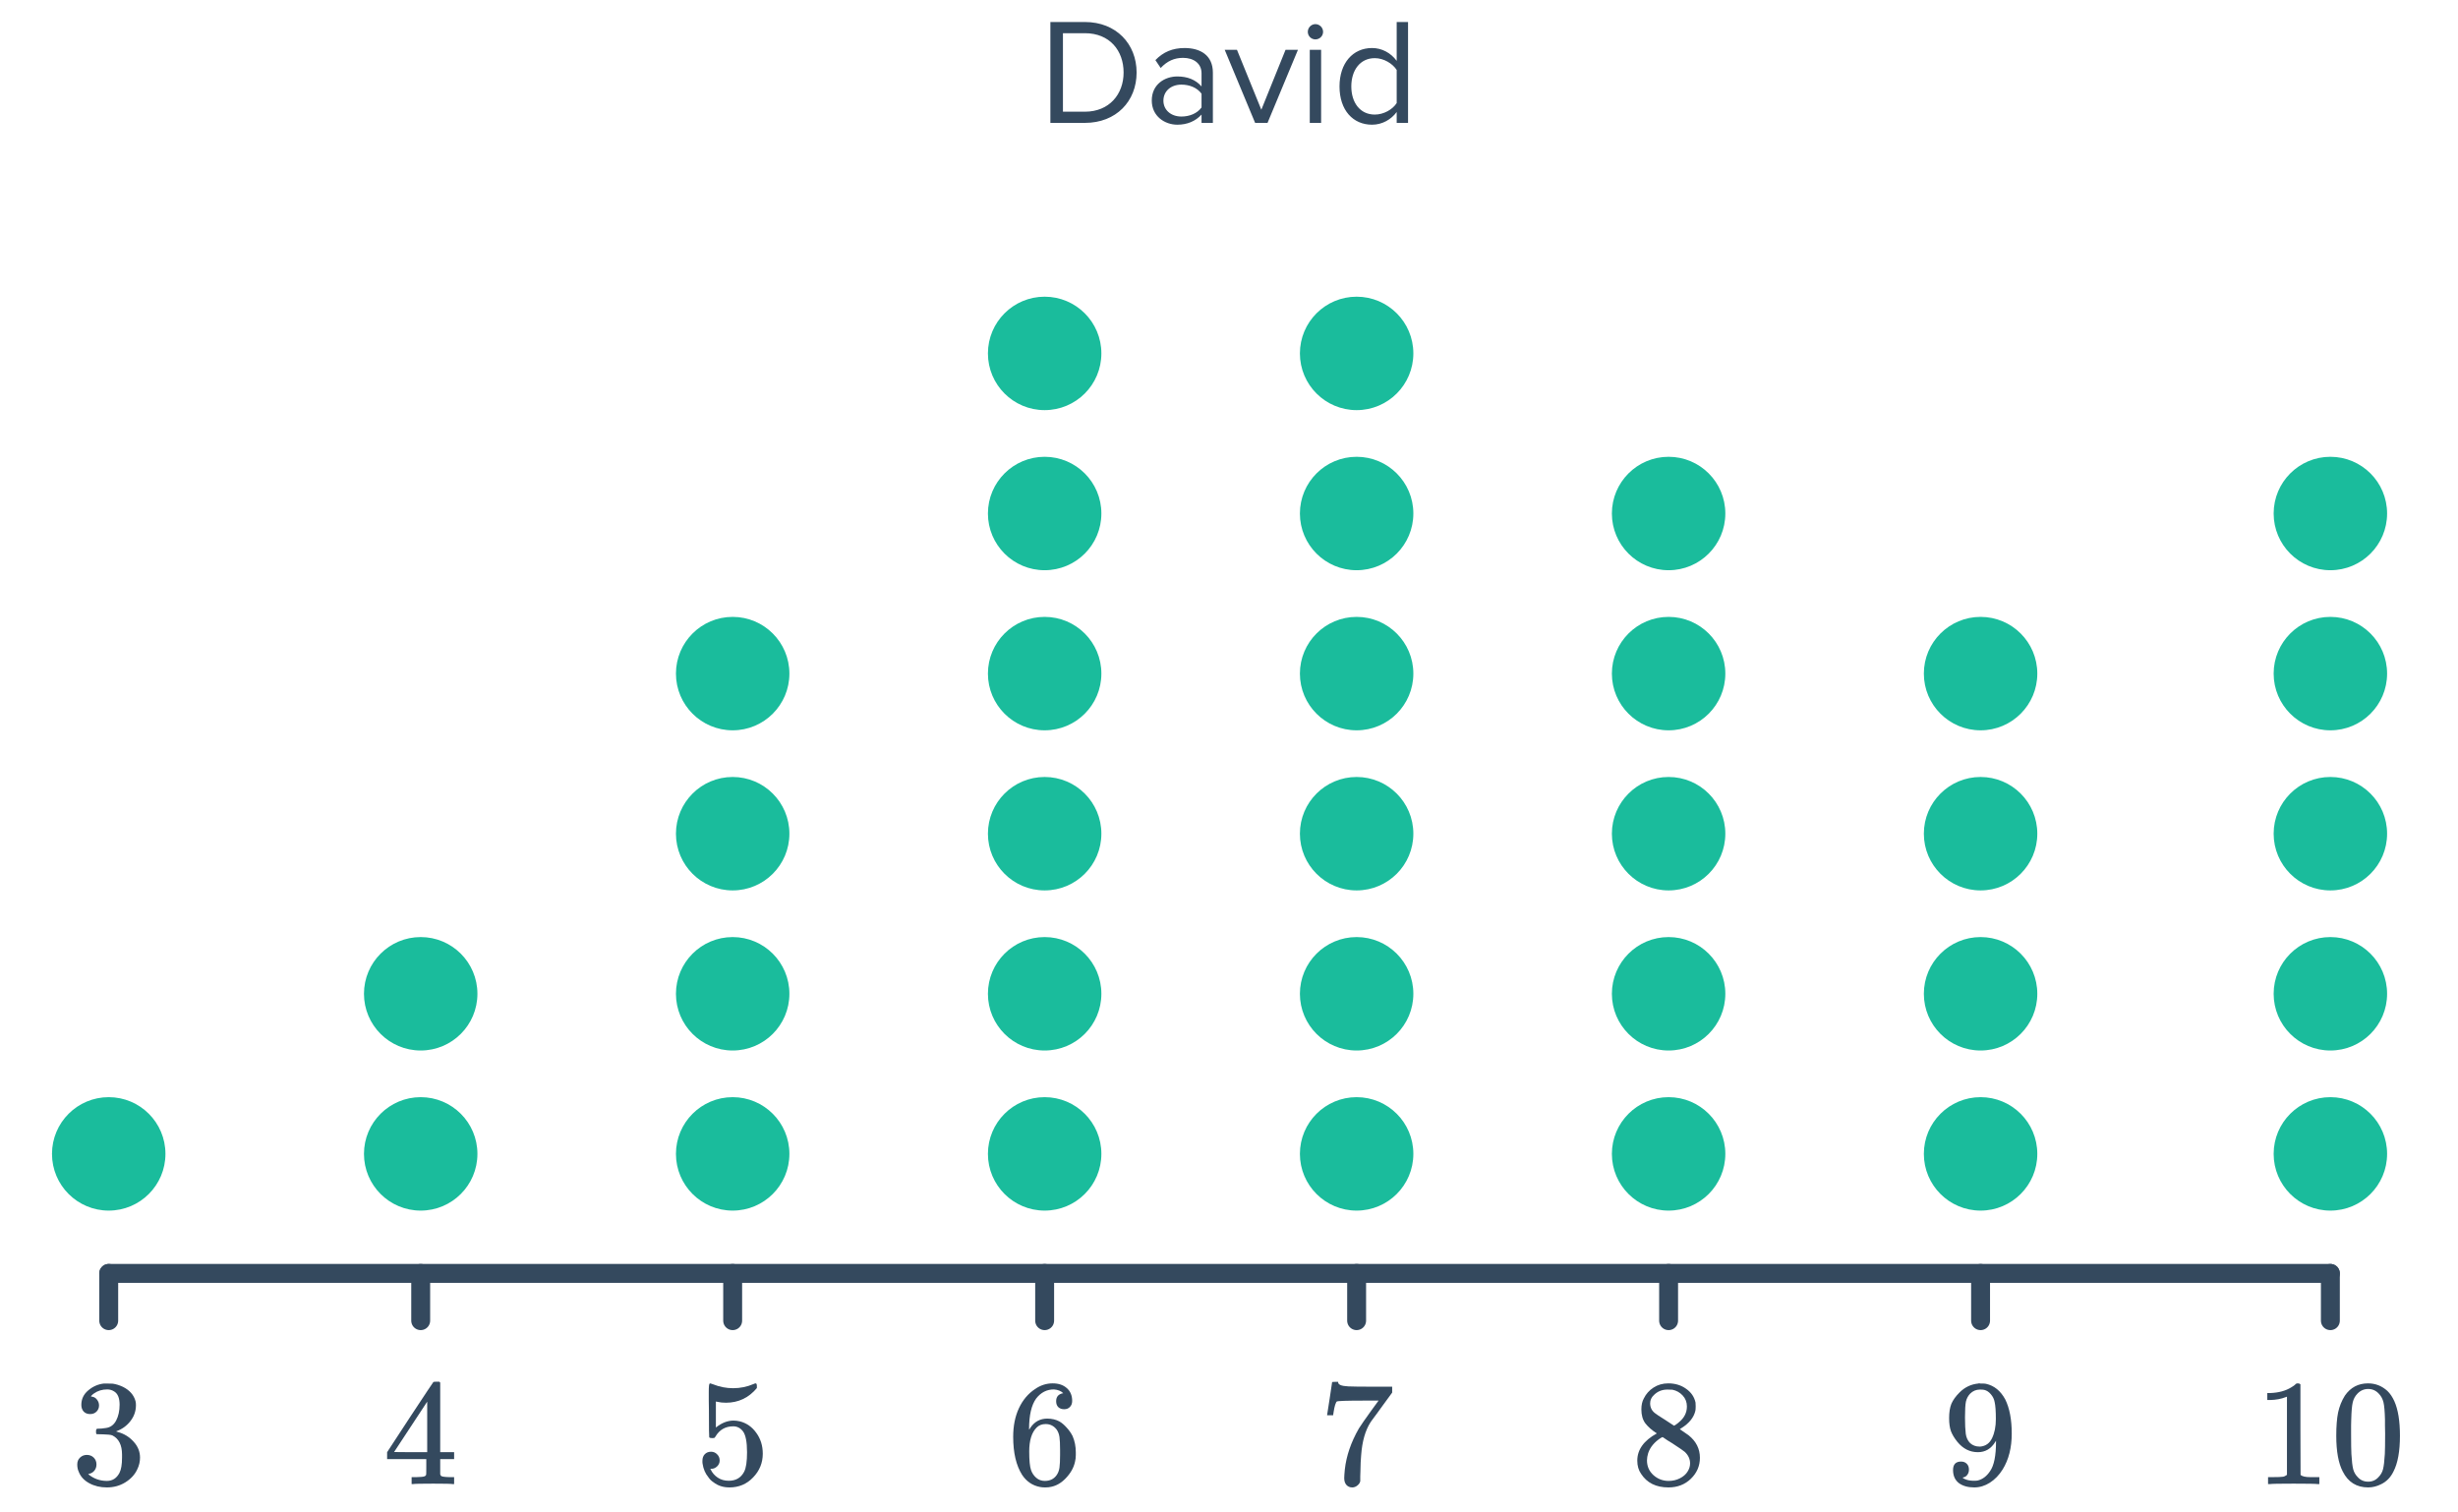 <svg width="260" height="160" viewBox="0 0 260 160" fill="none" xmlns="http://www.w3.org/2000/svg">
<path d="M114.755 13C118.067 13 120.227 10.712 120.227 7.672C120.227 4.648 118.067 2.328 114.755 2.328H111.107V13H114.755ZM114.755 11.816H112.435V3.512H114.755C117.395 3.512 118.851 5.368 118.851 7.672C118.851 9.96 117.347 11.816 114.755 11.816ZM128.295 13V7.688C128.295 5.816 126.935 5.08 125.303 5.08C124.039 5.08 123.047 5.496 122.215 6.36L122.775 7.192C123.463 6.456 124.215 6.12 125.143 6.12C126.263 6.12 127.095 6.712 127.095 7.752V9.144C126.471 8.424 125.591 8.088 124.535 8.088C123.223 8.088 121.831 8.904 121.831 10.632C121.831 12.312 123.223 13.192 124.535 13.192C125.575 13.192 126.455 12.824 127.095 12.12V13H128.295ZM124.967 12.328C123.847 12.328 123.062 11.624 123.062 10.648C123.062 9.656 123.847 8.952 124.967 8.952C125.815 8.952 126.631 9.272 127.095 9.912V11.368C126.631 12.008 125.815 12.328 124.967 12.328ZM134.076 13L137.292 5.272H135.98L133.42 11.608L130.844 5.272H129.548L132.764 13H134.076ZM139.136 4.168C139.584 4.168 139.952 3.816 139.952 3.368C139.952 2.92 139.584 2.552 139.136 2.552C138.704 2.552 138.336 2.92 138.336 3.368C138.336 3.816 138.704 4.168 139.136 4.168ZM139.744 13V5.272H138.544V13H139.744ZM148.938 13V2.328H147.738V6.44C147.114 5.592 146.17 5.08 145.13 5.08C143.098 5.08 141.69 6.68 141.69 9.144C141.69 11.656 143.114 13.192 145.13 13.192C146.218 13.192 147.162 12.632 147.738 11.848V13H148.938ZM145.418 12.12C143.866 12.12 142.938 10.856 142.938 9.144C142.938 7.432 143.866 6.152 145.418 6.152C146.378 6.152 147.306 6.728 147.738 7.4V10.904C147.306 11.576 146.378 12.12 145.418 12.12Z" fill="#34495E"/>
<path d="M9.532 149.592C9.244 149.592 9.015 149.501 8.844 149.32C8.684 149.139 8.604 148.904 8.604 148.616C8.604 148.008 8.844 147.501 9.324 147.096C9.804 146.68 10.359 146.435 10.988 146.36H11.228C11.601 146.36 11.836 146.365 11.932 146.376C12.284 146.429 12.641 146.541 13.004 146.712C13.708 147.064 14.151 147.565 14.332 148.216C14.364 148.323 14.38 148.467 14.38 148.648C14.38 149.277 14.183 149.843 13.788 150.344C13.404 150.835 12.919 151.187 12.332 151.4C12.279 151.421 12.279 151.437 12.332 151.448C12.353 151.459 12.407 151.475 12.492 151.496C13.143 151.677 13.692 152.019 14.14 152.52C14.588 153.011 14.812 153.571 14.812 154.2C14.812 154.637 14.711 155.059 14.508 155.464C14.252 156.008 13.831 156.461 13.244 156.824C12.668 157.176 12.023 157.352 11.308 157.352C10.604 157.352 9.98 157.203 9.436 156.904C8.892 156.605 8.524 156.205 8.332 155.704C8.225 155.48 8.172 155.219 8.172 154.92C8.172 154.621 8.268 154.381 8.46 154.2C8.663 154.008 8.903 153.912 9.18 153.912C9.479 153.912 9.724 154.008 9.916 154.2C10.108 154.392 10.204 154.632 10.204 154.92C10.204 155.165 10.135 155.379 9.996 155.56C9.857 155.741 9.671 155.859 9.436 155.912L9.324 155.944C9.9 156.424 10.561 156.664 11.308 156.664C11.895 156.664 12.337 156.381 12.636 155.816C12.817 155.464 12.908 154.925 12.908 154.2V153.88C12.908 152.867 12.567 152.189 11.884 151.848C11.724 151.784 11.399 151.747 10.908 151.736L10.236 151.72L10.188 151.688C10.167 151.656 10.156 151.571 10.156 151.432C10.156 151.304 10.172 151.224 10.204 151.192C10.236 151.16 10.263 151.144 10.284 151.144C10.583 151.144 10.892 151.117 11.212 151.064C11.681 151 12.039 150.739 12.284 150.28C12.529 149.811 12.652 149.251 12.652 148.6C12.652 147.907 12.465 147.443 12.092 147.208C11.868 147.059 11.617 146.984 11.34 146.984C10.807 146.984 10.337 147.128 9.932 147.416C9.889 147.437 9.841 147.475 9.788 147.528C9.735 147.571 9.692 147.613 9.66 147.656L9.612 147.72C9.644 147.731 9.681 147.741 9.724 147.752C9.937 147.773 10.113 147.875 10.252 148.056C10.401 148.237 10.476 148.445 10.476 148.68C10.476 148.936 10.385 149.155 10.204 149.336C10.033 149.507 9.809 149.592 9.532 149.592Z" fill="#34495E"/>
<path d="M47.892 157C47.743 156.968 47.055 156.952 45.828 156.952C44.548 156.952 43.833 156.968 43.684 157H43.54V156.264H44.036C44.495 156.253 44.777 156.227 44.884 156.184C44.969 156.163 45.033 156.109 45.076 156.024C45.087 156.003 45.092 155.715 45.092 155.16V154.36H40.948V153.624L43.364 149.928C44.996 147.453 45.823 146.211 45.844 146.2C45.865 146.179 45.977 146.168 46.18 146.168H46.468L46.564 146.264V153.624H48.036V154.36H46.564V155.176C46.564 155.613 46.564 155.869 46.564 155.944C46.575 156.019 46.607 156.083 46.66 156.136C46.745 156.211 47.049 156.253 47.572 156.264H48.036V157H47.892ZM45.188 153.624V148.28L41.684 153.608L43.428 153.624H45.188Z" fill="#34495E"/>
<path d="M75.212 153.576C75.468 153.576 75.681 153.667 75.852 153.848C76.033 154.019 76.124 154.237 76.124 154.504C76.124 154.749 76.033 154.957 75.852 155.128C75.671 155.299 75.468 155.384 75.244 155.384H75.132L75.18 155.464C75.34 155.805 75.585 156.088 75.916 156.312C76.247 156.536 76.636 156.648 77.084 156.648C77.841 156.648 78.385 156.328 78.716 155.688C78.919 155.293 79.02 154.611 79.02 153.64C79.02 152.541 78.876 151.8 78.588 151.416C78.311 151.064 77.969 150.888 77.564 150.888C76.732 150.888 76.103 151.251 75.676 151.976C75.633 152.051 75.591 152.099 75.548 152.12C75.516 152.131 75.441 152.136 75.324 152.136C75.143 152.136 75.041 152.104 75.02 152.04C74.999 151.997 74.988 151.064 74.988 149.24C74.988 148.92 74.983 148.541 74.972 148.104C74.972 147.667 74.972 147.389 74.972 147.272C74.972 146.675 75.004 146.376 75.068 146.376C75.089 146.355 75.111 146.344 75.132 146.344L75.42 146.44C76.113 146.717 76.823 146.856 77.548 146.856C78.305 146.856 79.031 146.707 79.724 146.408C79.809 146.365 79.879 146.344 79.932 146.344C80.017 146.344 80.06 146.44 80.06 146.632V146.84C79.196 147.875 78.103 148.392 76.78 148.392C76.449 148.392 76.151 148.36 75.884 148.296L75.724 148.264V151.016C76.332 150.525 76.956 150.28 77.596 150.28C77.799 150.28 78.017 150.307 78.252 150.36C78.967 150.541 79.548 150.947 79.996 151.576C80.455 152.205 80.684 152.941 80.684 153.784C80.684 154.755 80.343 155.592 79.66 156.296C78.988 157 78.156 157.352 77.164 157.352C76.492 157.352 75.921 157.165 75.452 156.792C75.249 156.664 75.073 156.488 74.924 156.264C74.604 155.88 74.401 155.405 74.316 154.84C74.316 154.808 74.311 154.76 74.3 154.696C74.3 154.621 74.3 154.568 74.3 154.536C74.3 154.237 74.385 154.003 74.556 153.832C74.727 153.661 74.945 153.576 75.212 153.576Z" fill="#34495E"/>
<path d="M112.468 147.384C112.233 147.149 111.903 147.016 111.476 146.984C110.729 146.984 110.105 147.304 109.604 147.944C109.103 148.637 108.852 149.715 108.852 151.176L108.868 151.24L108.996 151.032C109.433 150.392 110.025 150.072 110.772 150.072C111.263 150.072 111.695 150.173 112.068 150.376C112.324 150.525 112.58 150.744 112.836 151.032C113.092 151.309 113.3 151.608 113.46 151.928C113.684 152.451 113.796 153.021 113.796 153.64V153.928C113.796 154.173 113.769 154.403 113.716 154.616C113.588 155.245 113.257 155.837 112.724 156.392C112.265 156.872 111.753 157.171 111.188 157.288C111.017 157.331 110.804 157.352 110.548 157.352C110.345 157.352 110.164 157.336 110.004 157.304C109.215 157.155 108.585 156.728 108.116 156.024C107.487 155.032 107.172 153.688 107.172 151.992C107.172 150.84 107.375 149.832 107.78 148.968C108.185 148.104 108.751 147.432 109.476 146.952C110.052 146.547 110.676 146.344 111.348 146.344C111.967 146.344 112.463 146.509 112.836 146.84C113.22 147.171 113.412 147.624 113.412 148.2C113.412 148.467 113.332 148.68 113.172 148.84C113.023 149 112.82 149.08 112.564 149.08C112.308 149.08 112.1 149.005 111.94 148.856C111.791 148.707 111.716 148.499 111.716 148.232C111.716 147.752 111.967 147.469 112.468 147.384ZM111.764 151.224C111.465 150.84 111.081 150.648 110.612 150.648C110.217 150.648 109.897 150.771 109.652 151.016C109.129 151.539 108.868 152.381 108.868 153.544C108.868 154.493 108.932 155.149 109.06 155.512C109.167 155.832 109.348 156.104 109.604 156.328C109.86 156.552 110.164 156.664 110.516 156.664C111.06 156.664 111.476 156.461 111.764 156.056C111.924 155.832 112.025 155.565 112.068 155.256C112.111 154.947 112.132 154.499 112.132 153.912V153.656V153.4C112.132 152.792 112.111 152.333 112.068 152.024C112.025 151.715 111.924 151.448 111.764 151.224Z" fill="#34495E"/>
<path d="M140.38 149.672C140.391 149.651 140.481 149.069 140.652 147.928L140.908 146.216C140.908 146.195 141.015 146.184 141.228 146.184H141.548V146.248C141.548 146.355 141.628 146.445 141.788 146.52C141.948 146.595 142.225 146.643 142.62 146.664C143.025 146.685 143.927 146.696 145.324 146.696H147.26V147.32L146.172 148.808C146.012 149.032 145.831 149.283 145.628 149.56C145.425 149.827 145.271 150.035 145.164 150.184C145.057 150.333 144.993 150.424 144.972 150.456C144.417 151.32 144.087 152.477 143.98 153.928C143.937 154.365 143.911 154.963 143.9 155.72C143.9 155.869 143.895 156.024 143.884 156.184C143.884 156.333 143.884 156.456 143.884 156.552V156.696C143.841 156.877 143.735 157.032 143.564 157.16C143.404 157.288 143.228 157.352 143.036 157.352C142.78 157.352 142.572 157.261 142.412 157.08C142.263 156.909 142.188 156.669 142.188 156.36C142.188 156.2 142.209 155.896 142.252 155.448C142.412 154.008 142.908 152.563 143.74 151.112C143.953 150.771 144.401 150.125 145.084 149.176L145.82 148.168H144.332C142.476 148.168 141.5 148.2 141.404 148.264C141.361 148.285 141.303 148.403 141.228 148.616C141.164 148.829 141.111 149.08 141.068 149.368C141.047 149.549 141.031 149.651 141.02 149.672V149.72H140.38V149.672Z" fill="#34495E"/>
<path d="M175.252 151.64C174.729 151.299 174.324 150.941 174.036 150.568C173.759 150.195 173.62 149.704 173.62 149.096C173.62 148.637 173.705 148.253 173.876 147.944C174.111 147.464 174.452 147.08 174.9 146.792C175.359 146.493 175.881 146.344 176.468 146.344C177.193 146.344 177.823 146.536 178.356 146.92C178.889 147.293 179.22 147.779 179.348 148.376C179.359 148.44 179.364 148.568 179.364 148.76C179.364 148.995 179.353 149.155 179.332 149.24C179.172 149.944 178.687 150.552 177.876 151.064L177.684 151.192C178.281 151.597 178.591 151.811 178.612 151.832C179.412 152.472 179.812 153.267 179.812 154.216C179.812 155.08 179.492 155.821 178.852 156.44C178.223 157.048 177.433 157.352 176.484 157.352C175.172 157.352 174.207 156.872 173.588 155.912C173.321 155.528 173.188 155.064 173.188 154.52C173.188 153.357 173.876 152.397 175.252 151.64ZM178.436 148.792C178.436 148.333 178.287 147.944 177.988 147.624C177.689 147.304 177.327 147.101 176.9 147.016C176.825 147.005 176.649 147 176.372 147C175.807 147 175.332 147.192 174.948 147.576C174.681 147.821 174.548 148.115 174.548 148.456C174.548 148.915 174.74 149.277 175.124 149.544C175.177 149.597 175.519 149.821 176.148 150.216L177.076 150.824C177.087 150.813 177.156 150.771 177.284 150.696C177.412 150.611 177.508 150.536 177.572 150.472C178.148 150.013 178.436 149.453 178.436 148.792ZM174.212 154.488C174.212 155.117 174.441 155.64 174.9 156.056C175.359 156.461 175.892 156.664 176.5 156.664C176.937 156.664 177.332 156.573 177.684 156.392C178.047 156.211 178.319 155.976 178.5 155.688C178.681 155.411 178.772 155.117 178.772 154.808C178.772 154.349 178.585 153.944 178.212 153.592C178.127 153.507 177.684 153.203 176.884 152.68C176.735 152.584 176.569 152.483 176.388 152.376C176.217 152.259 176.084 152.168 175.988 152.104L175.86 152.024L175.668 152.12C174.996 152.557 174.553 153.091 174.34 153.72C174.255 153.997 174.212 154.253 174.212 154.488Z" fill="#34495E"/>
<path d="M208.268 155.464C208.268 155.688 208.209 155.875 208.092 156.024C207.985 156.173 207.841 156.264 207.66 156.296L207.596 156.312C207.596 156.323 207.633 156.355 207.708 156.408C207.783 156.451 207.841 156.477 207.884 156.488C208.129 156.595 208.433 156.648 208.796 156.648C208.999 156.648 209.137 156.637 209.212 156.616C209.724 156.488 210.156 156.157 210.508 155.624C210.924 155.027 211.132 153.992 211.132 152.52V152.408L211.052 152.536C210.615 153.261 210.001 153.624 209.212 153.624C208.359 153.624 207.633 153.256 207.036 152.52C206.727 152.136 206.503 151.763 206.364 151.4C206.236 151.037 206.172 150.579 206.172 150.024C206.172 149.405 206.252 148.899 206.412 148.504C206.583 148.109 206.871 147.709 207.276 147.304C207.831 146.749 208.492 146.435 209.26 146.36L209.308 146.344C209.34 146.344 209.367 146.344 209.388 146.344C209.409 146.344 209.441 146.349 209.484 146.36C209.537 146.36 209.58 146.36 209.612 146.36C209.836 146.36 209.991 146.371 210.076 146.392C210.94 146.584 211.617 147.133 212.108 148.04C212.567 148.968 212.796 150.173 212.796 151.656C212.796 153.149 212.476 154.413 211.836 155.448C211.463 156.045 211.009 156.515 210.476 156.856C209.953 157.187 209.404 157.352 208.828 157.352C208.156 157.352 207.612 157.197 207.196 156.888C206.791 156.568 206.588 156.109 206.588 155.512C206.588 154.915 206.871 154.616 207.436 154.616C207.681 154.616 207.879 154.691 208.028 154.84C208.188 154.989 208.268 155.197 208.268 155.464ZM209.884 147.032C209.777 147.011 209.628 147 209.436 147C209.031 147 208.684 147.144 208.396 147.432C208.172 147.667 208.023 147.949 207.948 148.28C207.884 148.6 207.852 149.155 207.852 149.944C207.852 150.669 207.879 151.245 207.932 151.672C207.985 152.077 208.14 152.408 208.396 152.664C208.663 152.909 208.999 153.032 209.404 153.032H209.468C210.044 152.979 210.46 152.68 210.716 152.136C210.983 151.581 211.116 150.909 211.116 150.12C211.116 149.288 211.073 148.691 210.988 148.328C210.935 148.019 210.801 147.741 210.588 147.496C210.385 147.251 210.151 147.096 209.884 147.032Z" fill="#34495E"/>
<path d="M245.156 157C244.975 156.968 244.127 156.952 242.612 156.952C241.119 156.952 240.281 156.968 240.1 157H239.908V156.264H240.324C240.943 156.264 241.343 156.248 241.524 156.216C241.609 156.205 241.737 156.141 241.908 156.024V147.752C241.887 147.752 241.844 147.768 241.78 147.8C241.289 147.992 240.74 148.093 240.132 148.104H239.828V147.368H240.132C241.028 147.336 241.775 147.133 242.372 146.76C242.564 146.653 242.729 146.531 242.868 146.392C242.889 146.36 242.953 146.344 243.06 146.344C243.167 146.344 243.257 146.376 243.332 146.44V151.224L243.348 156.024C243.508 156.184 243.855 156.264 244.388 156.264H244.916H245.332V157H245.156ZM248.036 147.64C248.633 146.776 249.449 146.344 250.484 146.344C251.263 146.344 251.945 146.611 252.532 147.144C252.82 147.421 253.065 147.784 253.268 148.232C253.663 149.117 253.86 150.333 253.86 151.88C253.86 153.533 253.631 154.797 253.172 155.672C252.873 156.291 252.436 156.739 251.86 157.016C251.412 157.24 250.959 157.352 250.5 157.352C249.273 157.352 248.377 156.792 247.812 155.672C247.353 154.797 247.124 153.533 247.124 151.88C247.124 150.888 247.188 150.072 247.316 149.432C247.455 148.781 247.695 148.184 248.036 147.64ZM251.636 147.448C251.327 147.107 250.948 146.936 250.5 146.936C250.052 146.936 249.668 147.107 249.348 147.448C249.113 147.693 248.953 147.992 248.868 148.344C248.783 148.696 248.729 149.304 248.708 150.168C248.708 150.232 248.703 150.44 248.692 150.792C248.692 151.144 248.692 151.437 248.692 151.672C248.692 152.696 248.703 153.411 248.724 153.816C248.767 154.563 248.831 155.101 248.916 155.432C249.001 155.752 249.161 156.029 249.396 156.264C249.684 156.584 250.052 156.744 250.5 156.744C250.937 156.744 251.3 156.584 251.588 156.264C251.823 156.029 251.983 155.752 252.068 155.432C252.153 155.101 252.217 154.563 252.26 153.816C252.281 153.411 252.292 152.696 252.292 151.672C252.292 151.437 252.287 151.144 252.276 150.792C252.276 150.44 252.276 150.232 252.276 150.168C252.255 149.304 252.201 148.696 252.116 148.344C252.031 147.992 251.871 147.693 251.636 147.448Z" fill="#34495E"/>
<path d="M246.5 134.71L11.5 134.71" stroke="#34495E" stroke-width="2" stroke-linecap="round" stroke-linejoin="round"/>
<path d="M11.5 134.71V139.71" stroke="#34495E" stroke-width="2" stroke-linecap="round" stroke-linejoin="round"/>
<path d="M44.5 134.71V139.71" stroke="#34495E" stroke-width="2" stroke-linecap="round" stroke-linejoin="round"/>
<path d="M77.5 134.71V139.71" stroke="#34495E" stroke-width="2" stroke-linecap="round" stroke-linejoin="round"/>
<path d="M110.5 134.71V139.71" stroke="#34495E" stroke-width="2" stroke-linecap="round" stroke-linejoin="round"/>
<path d="M143.5 134.71V139.71" stroke="#34495E" stroke-width="2" stroke-linecap="round" stroke-linejoin="round"/>
<path d="M176.5 134.71V139.71" stroke="#34495E" stroke-width="2" stroke-linecap="round" stroke-linejoin="round"/>
<path d="M209.5 134.71V139.71" stroke="#34495E" stroke-width="2" stroke-linecap="round" stroke-linejoin="round"/>
<path d="M246.5 134.71V139.71" stroke="#34495E" stroke-width="2" stroke-linecap="round" stroke-linejoin="round"/>
<circle cx="11.5" cy="122.067" r="6" fill="#1ABC9C"/>
<circle cx="77.5" cy="122.067" r="6" fill="#1ABC9C"/>
<circle cx="77.5" cy="88.195" r="6" fill="#1ABC9C"/>
<circle cx="44.5" cy="122.067" r="6" fill="#1ABC9C"/>
<circle cx="44.5" cy="105.131" r="6" fill="#1ABC9C"/>
<circle cx="77.5" cy="105.131" r="6" fill="#1ABC9C"/>
<circle cx="77.5" cy="71.259" r="6" fill="#1ABC9C"/>
<circle cx="176.5" cy="122.067" r="6" fill="#1ABC9C"/>
<circle cx="176.5" cy="88.195" r="6" fill="#1ABC9C"/>
<circle cx="176.5" cy="54.323" r="6" fill="#1ABC9C"/>
<circle cx="176.5" cy="105.131" r="6" fill="#1ABC9C"/>
<circle cx="176.5" cy="71.259" r="6" fill="#1ABC9C"/>
<circle cx="246.5" cy="122.067" r="6" fill="#1ABC9C"/>
<circle cx="246.5" cy="88.195" r="6" fill="#1ABC9C"/>
<circle cx="246.5" cy="54.323" r="6" fill="#1ABC9C"/>
<circle cx="246.5" cy="105.131" r="6" fill="#1ABC9C"/>
<circle cx="246.5" cy="71.259" r="6" fill="#1ABC9C"/>
<circle cx="209.5" cy="122.067" r="6" fill="#1ABC9C"/>
<circle cx="209.5" cy="88.195" r="6" fill="#1ABC9C"/>
<circle cx="209.5" cy="105.131" r="6" fill="#1ABC9C"/>
<circle cx="209.5" cy="71.259" r="6" fill="#1ABC9C"/>
<circle cx="110.5" cy="122.067" r="6" fill="#1ABC9C"/>
<circle cx="110.5" cy="88.195" r="6" fill="#1ABC9C"/>
<circle cx="110.5" cy="54.323" r="6" fill="#1ABC9C"/>
<circle cx="110.5" cy="105.131" r="6" fill="#1ABC9C"/>
<circle cx="110.5" cy="71.259" r="6" fill="#1ABC9C"/>
<circle cx="110.5" cy="37.387" r="6" fill="#1ABC9C"/>
<circle cx="143.5" cy="122.067" r="6" fill="#1ABC9C"/>
<circle cx="143.5" cy="88.195" r="6" fill="#1ABC9C"/>
<circle cx="143.5" cy="54.323" r="6" fill="#1ABC9C"/>
<circle cx="143.5" cy="105.131" r="6" fill="#1ABC9C"/>
<circle cx="143.5" cy="71.259" r="6" fill="#1ABC9C"/>
<circle cx="143.5" cy="37.387" r="6" fill="#1ABC9C"/>
</svg>
